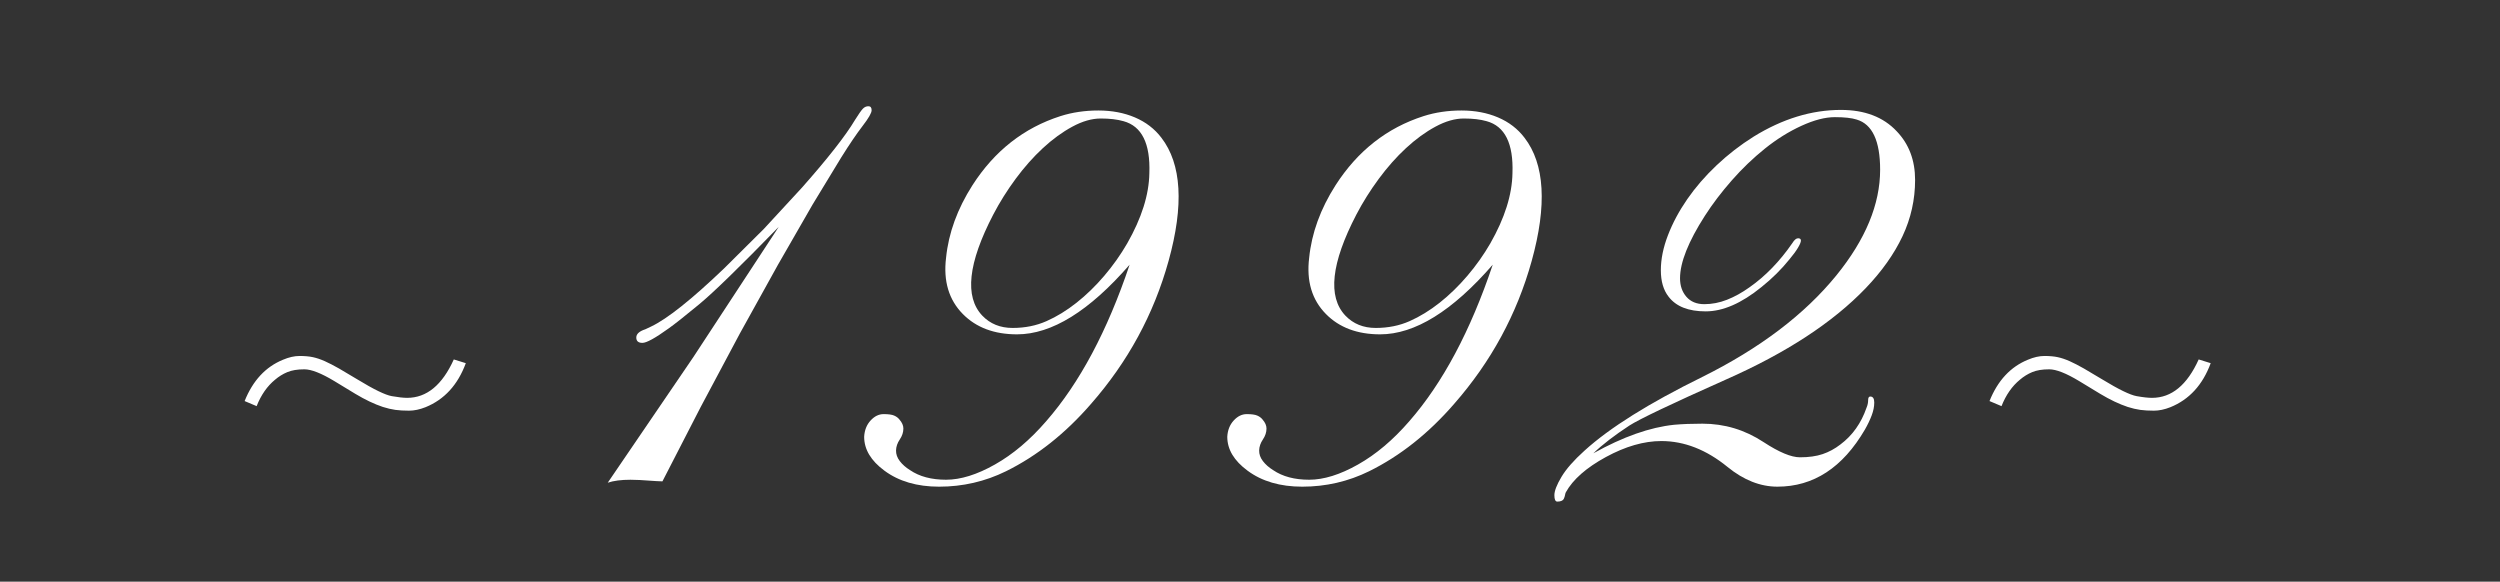 <?xml version="1.0" encoding="utf-8"?>
<!-- Generator: Adobe Illustrator 16.0.0, SVG Export Plug-In . SVG Version: 6.00 Build 0)  -->
<!DOCTYPE svg PUBLIC "-//W3C//DTD SVG 1.1//EN" "http://www.w3.org/Graphics/SVG/1.1/DTD/svg11.dtd">
<svg version="1.1" id="Layer_1" xmlns="http://www.w3.org/2000/svg" xmlns:xlink="http://www.w3.org/1999/xlink" x="0px" y="0px"
	 width="202px" height="47px" viewBox="0 0 202 47" enable-background="new 0 0 202 47" xml:space="preserve">
<rect x="0" y="0" width="202" height="47" fill="#333333" stroke="none"/>
<g>
	<path fill="#FFFFFF" d="M32.895,32.146c1.581,0,2.838-1.035,3.772-3.104l0.97,0.302c-0.646,1.754-1.732,2.939-3.255,3.557
		c-0.474,0.188-0.92,0.281-1.336,0.281c-0.417,0-0.783-0.021-1.1-0.064c-0.316-0.045-0.654-0.123-1.013-0.238
		c-0.689-0.23-1.43-0.582-2.22-1.057l-1.703-1.034c-1.049-0.632-1.854-0.948-2.415-0.948s-1.021,0.075-1.379,0.227
		c-0.359,0.15-0.69,0.355-0.992,0.613c-0.633,0.518-1.128,1.229-1.488,2.135l-0.97-0.41c0.661-1.652,1.695-2.766,3.104-3.341
		c0.475-0.201,0.92-0.302,1.337-0.302c0.417,0,0.776,0.032,1.078,0.097c0.302,0.065,0.622,0.173,0.959,0.323
		c0.337,0.151,0.722,0.35,1.153,0.594l1.487,0.883c1.322,0.806,2.246,1.254,2.77,1.348C32.18,32.1,32.593,32.146,32.895,32.146z"/>
	<path fill="#FFFFFF" d="M69.715,8.789c0.129-0.137,0.28-0.205,0.453-0.205c0.173,0,0.259,0.108,0.259,0.324
		c0,0.215-0.241,0.636-0.722,1.261c-0.481,0.625-1.06,1.477-1.735,2.555l-2.307,3.794l-2.802,4.872l-3.083,5.562L56.608,32.9
		l-3.083,5.994c-0.129,0-0.295-0.008-0.496-0.021l-1.336-0.088c-0.216-0.014-0.467-0.021-0.754-0.021
		c-0.748,0-1.358,0.08-1.833,0.238l6.92-10.154l6.898-10.52c-3.133,3.22-5.278,5.307-6.435,6.262
		c-1.157,0.957-1.98,1.606-2.468,1.951c-1.078,0.776-1.782,1.164-2.113,1.164s-0.496-0.143-0.496-0.432
		c0-0.287,0.244-0.51,0.733-0.668l0.453-0.215c1.308-0.618,3.277-2.185,5.907-4.7l3.212-3.191l3.083-3.341
		c2.098-2.371,3.528-4.196,4.29-5.476C69.377,9.223,69.586,8.925,69.715,8.789z"/>
	<path fill="#FFFFFF" d="M91.273,21.389c-3.263,3.751-6.295,5.626-9.097,5.626c-1.84,0-3.298-0.547-4.376-1.639
		c-1.135-1.149-1.588-2.666-1.358-4.548c0.201-1.998,0.913-3.952,2.134-5.864c1.782-2.773,4.153-4.635,7.114-5.583
		c0.949-0.302,1.969-0.453,3.062-0.453c1.092,0,2.076,0.187,2.953,0.561c0.876,0.374,1.588,0.92,2.134,1.638
		c1.638,2.127,1.833,5.447,0.582,9.959c-1.193,4.298-3.284,8.149-6.273,11.556c-2.069,2.385-4.354,4.195-6.855,5.432
		c-1.696,0.834-3.5,1.25-5.411,1.25c-1.782,0-3.255-0.43-4.419-1.293c-1.092-0.805-1.638-1.717-1.638-2.738
		c0.029-0.531,0.201-0.969,0.518-1.314c0.316-0.346,0.668-0.518,1.056-0.518s0.671,0.039,0.852,0.119
		c0.179,0.078,0.319,0.184,0.42,0.313c0.215,0.244,0.323,0.488,0.323,0.732c0,0.303-0.097,0.598-0.291,0.885
		s-0.295,0.582-0.302,0.883c-0.007,0.303,0.093,0.59,0.302,0.863c0.208,0.273,0.485,0.518,0.83,0.732
		c0.761,0.518,1.731,0.775,2.91,0.775c1.178,0,2.493-0.408,3.945-1.229c1.452-0.818,2.832-1.982,4.139-3.492
		C87.227,30.953,89.477,26.735,91.273,21.389z M81.82,26.498c0.999,0,1.912-0.184,2.738-0.55c0.827-0.366,1.635-0.862,2.425-1.487
		s1.538-1.351,2.242-2.177c0.704-0.826,1.322-1.7,1.854-2.619c1.164-2.041,1.76-3.931,1.789-5.67c0.086-2.4-0.611-3.801-2.091-4.204
		c-0.503-0.144-1.114-0.216-1.833-0.216c-0.719,0-1.484,0.219-2.296,0.658s-1.606,1.017-2.382,1.735
		c-0.776,0.719-1.509,1.545-2.199,2.479c-0.69,0.935-1.293,1.897-1.811,2.889c-2.041,3.924-2.335,6.647-0.884,8.17
		C80.005,26.168,80.821,26.498,81.82,26.498z"/>
	<path fill="#FFFFFF" d="M120.613,21.389c-3.263,3.751-6.295,5.626-9.098,5.626c-1.84,0-3.299-0.547-4.376-1.639
		c-1.136-1.149-1.589-2.666-1.358-4.548c0.201-1.998,0.912-3.952,2.134-5.864c1.782-2.773,4.153-4.635,7.114-5.583
		c0.948-0.302,1.969-0.453,3.062-0.453c1.092,0,2.076,0.187,2.953,0.561s1.588,0.92,2.134,1.638
		c1.639,2.127,1.833,5.447,0.583,9.959c-1.193,4.298-3.284,8.149-6.273,11.556c-2.069,2.385-4.354,4.195-6.855,5.432
		c-1.696,0.834-3.5,1.25-5.411,1.25c-1.782,0-3.256-0.43-4.419-1.293c-1.092-0.805-1.638-1.717-1.638-2.738
		c0.029-0.531,0.201-0.969,0.518-1.314c0.316-0.346,0.668-0.518,1.056-0.518s0.671,0.039,0.851,0.119
		c0.18,0.078,0.32,0.184,0.421,0.313c0.216,0.244,0.323,0.488,0.323,0.732c0,0.303-0.097,0.598-0.291,0.885
		c-0.193,0.287-0.295,0.582-0.302,0.883c-0.007,0.303,0.093,0.59,0.302,0.863c0.208,0.273,0.485,0.518,0.83,0.732
		c0.762,0.518,1.731,0.775,2.91,0.775s2.493-0.408,3.945-1.229c1.451-0.818,2.831-1.982,4.139-3.492
		C116.567,30.953,118.816,26.735,120.613,21.389z M111.16,26.498c0.998,0,1.911-0.184,2.737-0.55s1.635-0.862,2.426-1.487
		c0.79-0.625,1.537-1.351,2.241-2.177c0.704-0.826,1.322-1.7,1.854-2.619c1.164-2.041,1.76-3.931,1.789-5.67
		c0.086-2.4-0.611-3.801-2.091-4.204c-0.503-0.144-1.114-0.216-1.833-0.216s-1.483,0.219-2.296,0.658
		c-0.812,0.438-1.605,1.017-2.382,1.735c-0.776,0.719-1.509,1.545-2.198,2.479c-0.69,0.935-1.294,1.897-1.812,2.889
		c-2.041,3.924-2.335,6.647-0.884,8.17C109.346,26.168,110.161,26.498,111.16,26.498z"/>
	<path fill="#FFFFFF" d="M151.117,32.039c0.215,0,0.323,0.16,0.323,0.484s-0.068,0.668-0.205,1.035
		c-0.137,0.365-0.32,0.75-0.55,1.152c-1.797,3.076-4.153,4.613-7.07,4.613c-1.38,0-2.725-0.531-4.031-1.594
		c-1.711-1.395-3.493-2.092-5.347-2.092c-1.409,0-2.903,0.432-4.484,1.293c-1.581,0.863-2.659,1.811-3.233,2.846
		c-0.029,0.057-0.051,0.129-0.064,0.215c-0.015,0.088-0.043,0.18-0.086,0.281c-0.072,0.172-0.252,0.258-0.539,0.258
		c-0.158,0-0.237-0.172-0.237-0.516c0-0.346,0.19-0.838,0.571-1.479c0.381-0.639,1.002-1.346,1.864-2.123
		c2.041-1.854,5.21-3.836,9.507-5.949c4.657-2.314,8.271-5.052,10.844-8.213c2.357-2.903,3.535-5.749,3.535-8.537
		c0-2.328-0.632-3.679-1.896-4.053c-0.402-0.129-0.992-0.194-1.768-0.194c-0.776,0-1.675,0.233-2.695,0.7
		c-1.021,0.467-2.005,1.082-2.953,1.843c-0.948,0.762-1.84,1.617-2.673,2.565c-0.834,0.949-1.56,1.904-2.178,2.867
		c-1.337,2.084-2.005,3.766-2.005,5.044c0,0.604,0.173,1.103,0.518,1.499c0.345,0.395,0.826,0.593,1.444,0.593
		s1.229-0.119,1.832-0.356c0.604-0.237,1.208-0.571,1.812-1.002c1.293-0.905,2.45-2.098,3.471-3.579
		c0.157-0.258,0.313-0.388,0.463-0.388c0.151,0,0.227,0.061,0.227,0.183s-0.079,0.316-0.237,0.582
		c-0.158,0.266-0.388,0.579-0.689,0.938c-0.646,0.805-1.401,1.552-2.264,2.242c-1.609,1.308-3.111,1.962-4.506,1.962
		c-1.394,0-2.393-0.396-2.996-1.187c-0.417-0.531-0.625-1.243-0.625-2.134s0.19-1.833,0.571-2.824s0.901-1.965,1.563-2.921
		s1.451-1.868,2.371-2.738s1.919-1.642,2.997-2.318c2.328-1.437,4.678-2.156,7.049-2.156c1.926,0,3.428,0.575,4.506,1.725
		c0.992,1.035,1.487,2.347,1.487,3.935s-0.338,3.101-1.013,4.538c-0.676,1.438-1.668,2.839-2.976,4.204
		c-2.658,2.774-6.432,5.238-11.317,7.394c-4.384,1.955-6.978,3.191-7.782,3.709c-1.207,0.791-2.178,1.537-2.91,2.242
		c2.399-1.338,4.577-2.105,6.531-2.307c0.661-0.059,1.423-0.088,2.285-0.088c1.782,0,3.428,0.496,4.938,1.488
		c1.25,0.818,2.23,1.229,2.942,1.229c0.711,0,1.322-0.086,1.832-0.258c0.51-0.174,0.988-0.432,1.434-0.777
		c0.978-0.732,1.682-1.725,2.113-2.975c0.086-0.201,0.129-0.402,0.129-0.604S151.002,32.039,151.117,32.039z"/>
	<path fill="#FFFFFF" d="M173.882,32.146c1.58,0,2.838-1.035,3.772-3.104l0.97,0.302c-0.646,1.754-1.732,2.939-3.255,3.557
		c-0.475,0.188-0.92,0.281-1.337,0.281s-0.783-0.021-1.1-0.064c-0.316-0.045-0.654-0.123-1.013-0.238
		c-0.69-0.23-1.431-0.582-2.221-1.057l-1.703-1.034c-1.049-0.632-1.854-0.948-2.414-0.948s-1.021,0.075-1.38,0.227
		c-0.359,0.15-0.69,0.355-0.992,0.613c-0.632,0.518-1.128,1.229-1.487,2.135l-0.97-0.41c0.661-1.652,1.695-2.766,3.104-3.341
		c0.474-0.201,0.919-0.302,1.336-0.302s0.776,0.032,1.078,0.097c0.302,0.065,0.621,0.173,0.959,0.323
		c0.338,0.151,0.723,0.35,1.153,0.594l1.488,0.883c1.321,0.806,2.245,1.254,2.77,1.348S173.579,32.146,173.882,32.146z"/>
</g>
</svg>
